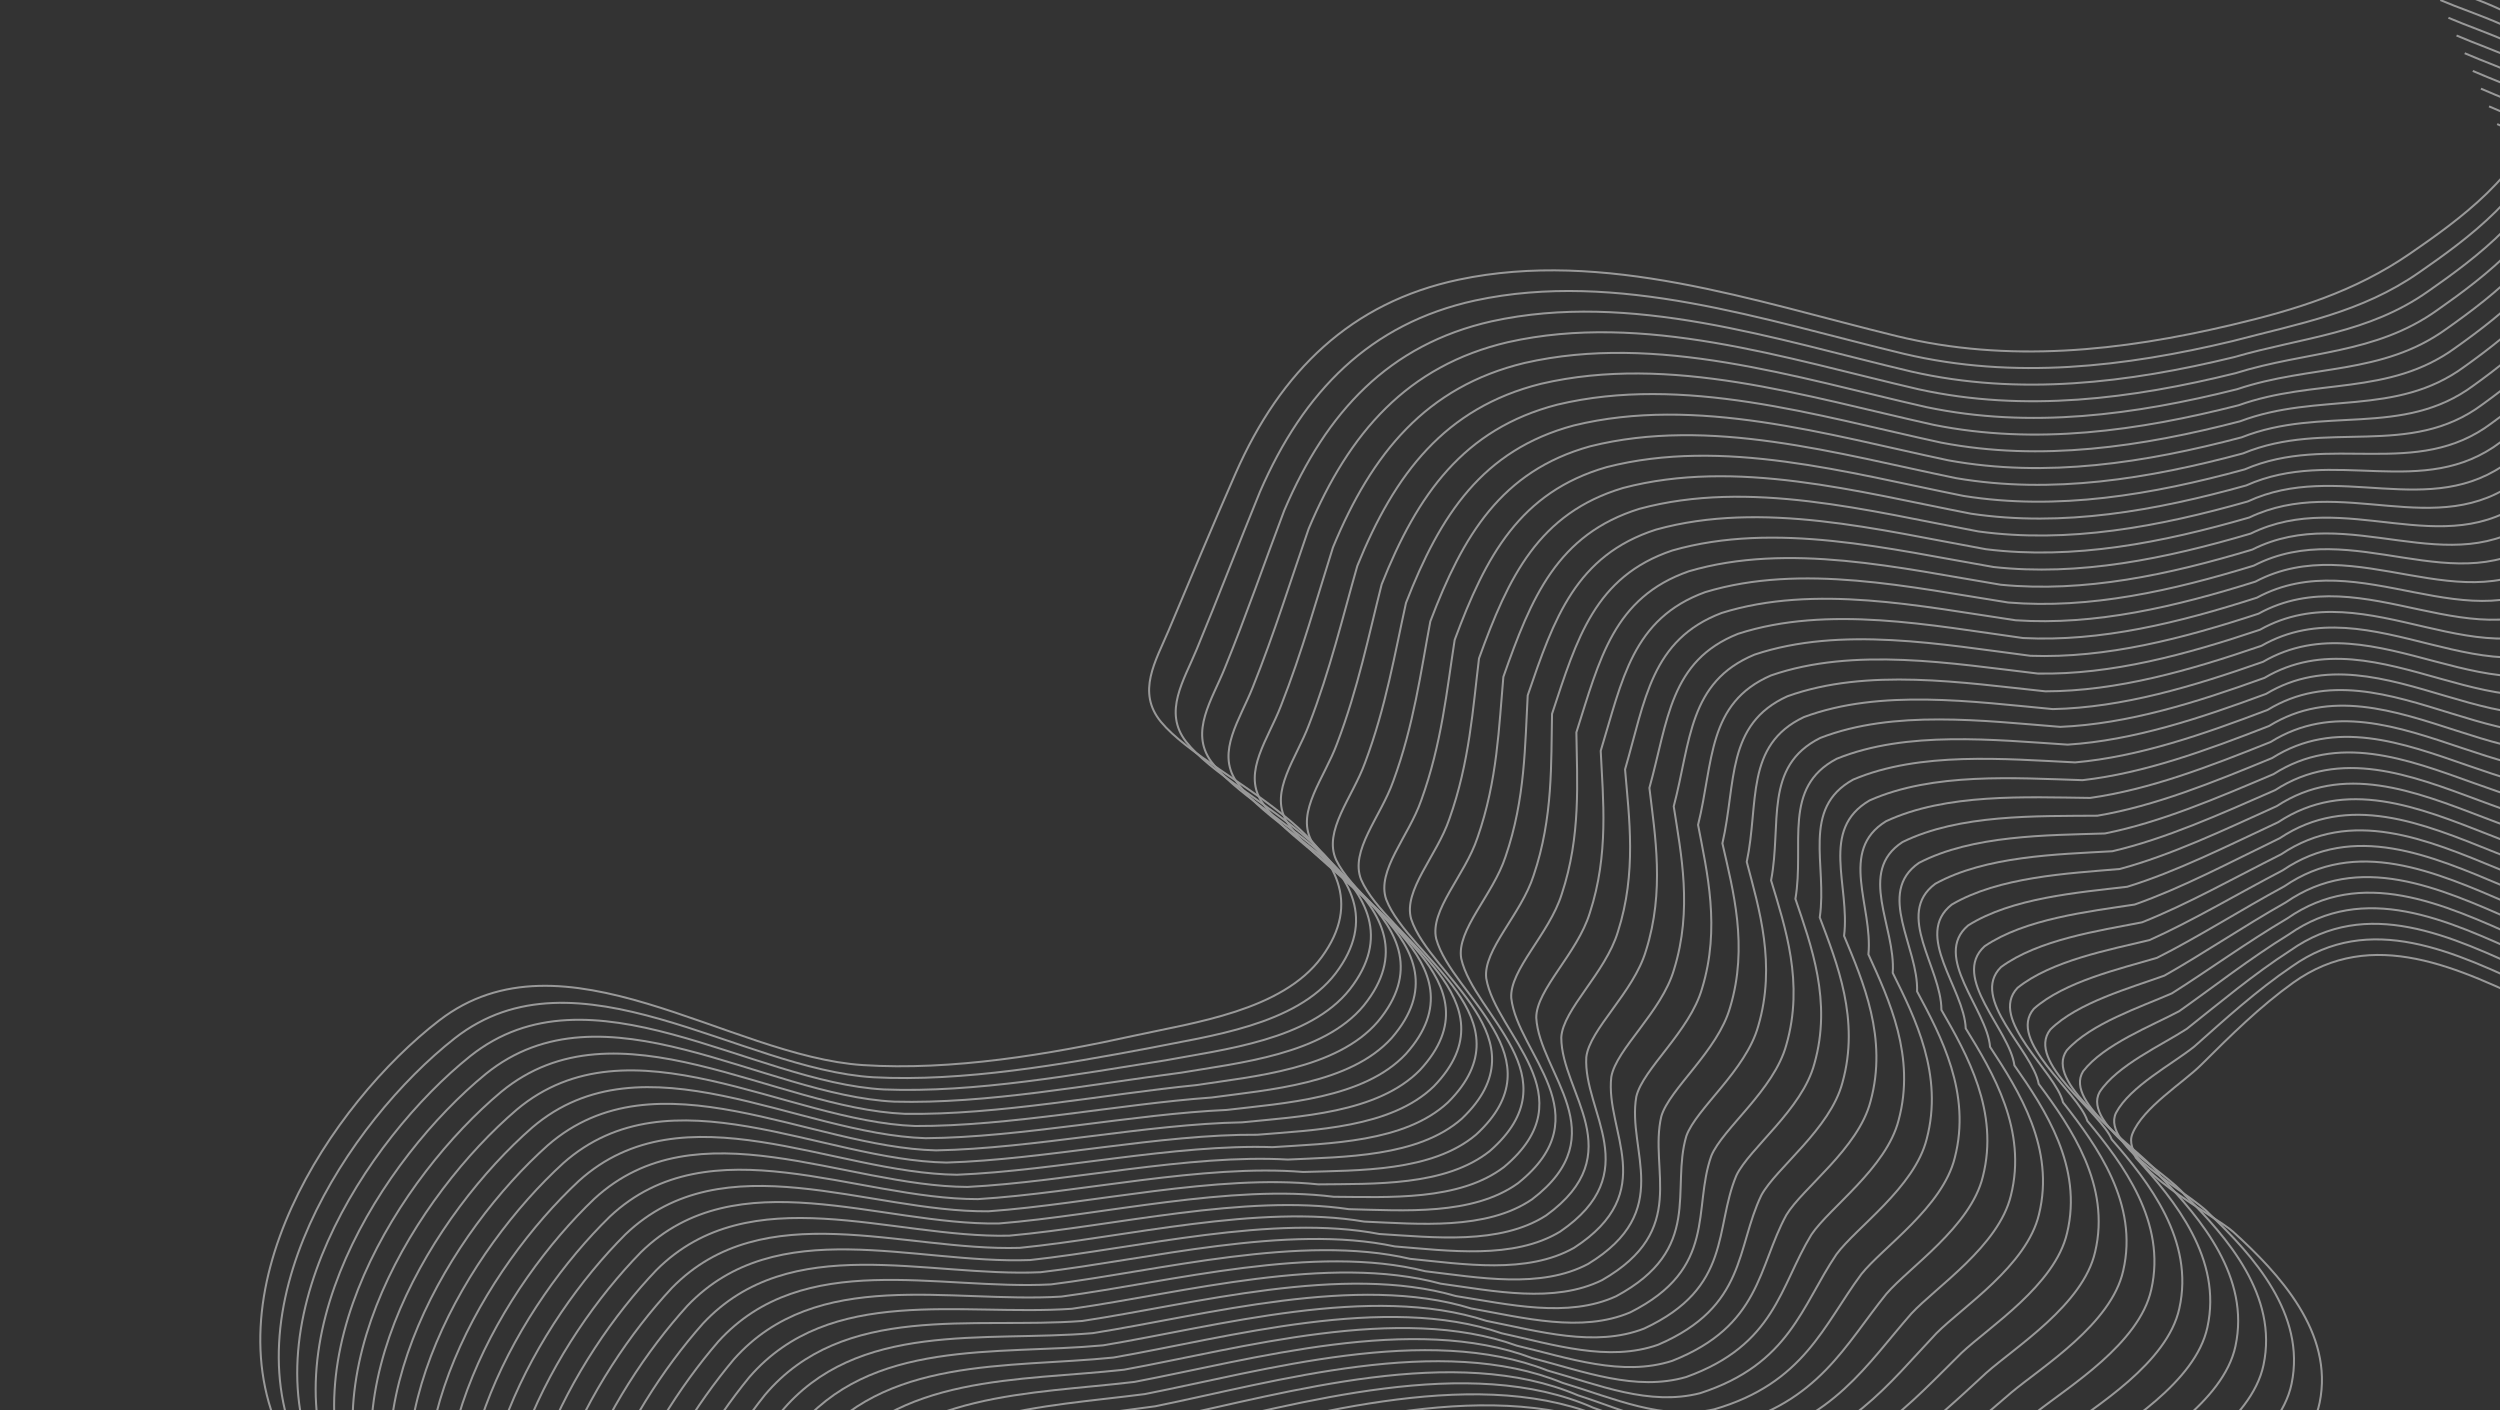 <?xml version="1.0" encoding="UTF-8"?> <svg xmlns="http://www.w3.org/2000/svg" width="1241" height="700" viewBox="0 0 1241 700" fill="none"><rect x="0" y="0" width="1241" height="700" fill="#333333" stroke="none"/> <g opacity="0.5"> <path d="M1187.17 -52.719C1203.85 -45.921 1232.2 -39.72 1245.07 -24.16C1259.49 -6.73 1265.57 32.84 1260.72 54.25C1253.57 85.799 1219.75 109.765 1196.37 125.863C1168.71 144.905 1139.45 153.821 1107.41 161.379C1053.04 174.204 997.086 180.422 941.375 166.805C870.54 149.491 796.396 123.56 724.06 138.835C670.82 150.077 635.748 184.041 613.345 234.981C601.968 260.85 591.063 286.987 580.065 313.056C573.743 328.04 564.042 343.53 576.34 358.384C601.388 388.64 696.109 420.397 656.062 475.117C636.545 501.785 592.257 507.668 563.46 514.019C520.833 523.42 472.457 531.588 428.375 528.712C361.634 524.358 279.591 459.118 218.015 506.56C164.416 547.855 101.58 642.318 142.199 717.801C156.538 744.447 177.581 766.983 188.671 795.77C204.267 836.253 173.697 852.181 143.673 860.534" stroke="white"></path> <path d="M1352.33 307.842C1400.13 332.329 1428.63 358.033 1424.19 417.964C1421.46 454.797 1407.39 486.847 1380.69 509.419C1308.65 570.308 1217 431.553 1138.41 487.749C1121.9 499.556 1107.34 513.971 1092.85 528.396C1083.45 537.757 1063.92 549.605 1058.54 562.787C1051.77 579.387 1099.36 603.121 1108.63 611.546C1131.45 632.289 1158.56 661.552 1151.47 696.277C1145.6 725.075 1106.43 747.301 1085.33 759.743C1046.11 782.863 988.074 810.28 941.355 803.816C913.006 799.894 898.035 780.689 874.223 766.565C805.557 725.838 707.819 757.539 640.799 776.721C597.801 789.027 551.144 824.571 533.553 869.519C514.473 918.273 509.357 967.701 497.619 1018.52C490.999 1047.18 484.039 1076.77 457.942 1091.64C420.328 1113.08 376.784 1122.27 335.499 1132.95" stroke="white"></path> <path d="M1191.21 -43.926C1208.06 -36.995 1236.18 -30.64 1249.05 -15.046C1263.42 2.373 1269.5 41.501 1264.71 63.119C1257.67 94.798 1224.34 118.961 1200.87 135.217C1172.13 155.279 1141.35 160.594 1108.18 169.337C1054.73 182.138 999.783 188.556 945.078 175.622C875.74 158.959 802.929 133.95 732.225 149.173C680.119 160.546 647.063 194.261 625.432 244.164C614.89 269.908 604.912 296.121 594.009 322.401C587.698 337.722 577.279 353.377 588.762 368.172C612.243 398.254 703.238 429.904 663.028 483.132C643.295 509.054 599.723 514.325 571.047 520.177C527.786 528.356 478.205 537.097 433.564 534.759C367.402 530.812 286.222 468.03 225.719 515.411C172.962 556.888 111.533 650.252 150.876 725.134C164.704 751.829 185.063 774.538 195.246 802.985C209.544 843.004 178.658 858.767 148.359 867.177" stroke="white"></path> <path d="M1195.24 -35.134C1212.27 -28.07 1240.17 -21.56 1253.02 -5.931C1267.35 11.477 1273.43 50.161 1268.7 71.988C1261.77 103.795 1228.92 128.156 1205.38 144.57C1175.55 165.653 1143.25 167.366 1108.94 177.296C1056.42 190.071 1002.48 196.689 948.779 184.44C880.94 168.427 809.46 144.339 740.39 159.512C689.417 171.015 658.377 204.48 637.519 253.347C627.81 278.966 618.76 305.254 607.953 331.746C601.653 347.404 590.515 363.223 601.183 377.959C623.097 407.867 710.365 439.412 669.993 491.147C650.045 516.323 607.188 520.982 578.633 526.335C534.737 533.291 483.952 542.606 438.752 540.806C373.169 537.265 292.852 476.941 233.422 524.261C181.507 565.921 121.486 658.186 159.551 732.466C172.868 759.211 192.544 782.091 201.82 810.199C214.821 849.753 183.618 865.353 153.044 873.819" stroke="white"></path> <path d="M1199.27 -26.341C1216.48 -19.144 1244.15 -12.479 1256.99 3.185C1271.28 20.581 1277.35 58.823 1272.69 80.859C1265.87 112.795 1233.5 137.352 1209.87 153.924C1178.97 176.028 1145.14 174.139 1109.7 185.255C1058.1 198.006 1005.17 204.824 952.474 193.258C886.133 177.896 815.986 154.73 748.549 169.851C698.709 181.486 669.686 214.701 649.6 262.531C640.725 288.024 632.602 314.39 621.89 341.092C615.601 357.087 603.744 373.07 613.598 387.748C633.944 417.482 717.487 448.92 676.952 499.164C656.788 523.593 614.646 527.64 586.213 532.494C541.682 538.227 489.693 548.116 443.933 546.855C378.929 543.72 299.476 485.854 241.118 533.113C190.045 574.955 131.432 666.122 168.22 739.8C181.026 766.594 200.019 789.647 208.388 817.415C220.091 856.504 188.572 871.94 157.724 880.463" stroke="white"></path> <path d="M1203.31 -17.547C1220.69 -10.217 1248.13 -3.397 1260.97 12.301C1275.21 29.687 1281.28 67.485 1276.69 89.73C1269.97 121.795 1238.08 146.55 1214.37 163.279C1182.39 186.404 1147.04 180.913 1110.46 193.216C1059.78 205.942 1007.86 212.959 956.176 202.078C891.333 187.366 822.518 165.121 756.714 180.192C708.008 191.957 681 224.923 661.687 271.715C653.646 297.084 646.45 323.525 635.834 350.439C629.555 366.771 616.98 382.918 626.019 397.537C644.798 427.097 724.615 458.43 683.917 507.181C663.538 530.864 622.111 534.3 593.8 538.653C548.633 543.164 495.441 553.627 449.122 552.904C384.696 550.175 306.106 494.768 248.821 541.966C198.59 583.989 141.385 674.058 176.896 747.134C189.19 773.978 207.501 797.203 214.963 824.632C225.368 863.256 193.532 878.527 162.409 887.107" stroke="white"></path> <path d="M1207.34 -8.752C1224.89 -1.29 1252.11 5.685 1264.94 21.417C1279.13 38.792 1285.2 76.148 1280.67 98.601C1274.06 130.795 1242.66 155.747 1218.87 172.634C1185.8 196.779 1148.93 187.687 1111.22 201.176C1061.46 213.877 1010.55 221.094 959.87 210.897C896.527 196.836 829.043 175.512 764.872 190.532C717.299 202.428 692.308 235.144 673.768 280.899C666.561 306.143 660.292 332.661 649.771 359.786C643.503 376.455 630.21 392.766 638.434 407.326C655.645 436.712 731.736 467.939 690.876 515.198C670.281 538.135 629.569 540.959 601.38 544.813C555.578 548.101 501.181 559.138 454.303 558.953C390.457 556.631 312.729 503.681 256.518 550.819C207.128 593.024 151.331 681.994 185.565 754.469C197.348 781.361 214.976 804.758 221.531 831.848C230.638 870.008 198.486 885.115 167.088 893.752" stroke="white"></path> <path d="M1211.37 0.04C1229.1 7.635 1256.09 14.765 1268.92 30.532C1283.06 47.896 1289.13 84.808 1284.67 107.47C1278.16 139.793 1247.24 164.942 1223.37 181.987C1189.22 207.153 1150.83 194.459 1111.98 209.134C1063.15 221.811 1013.25 229.228 963.571 219.714C901.725 206.304 835.573 185.902 773.036 200.87C726.596 212.897 703.622 245.364 685.853 290.082C679.481 315.201 674.139 341.795 663.713 369.131C657.457 386.136 643.444 402.613 650.854 417.114C666.497 446.325 738.863 477.447 697.84 523.213C677.03 545.404 637.033 547.616 608.965 550.971C562.528 553.036 506.928 564.647 459.49 565C396.223 563.084 319.358 512.593 264.219 559.669C215.672 602.057 161.282 689.929 194.24 761.802C205.512 788.743 222.456 812.312 228.104 839.062C235.913 876.758 203.444 891.7 171.772 900.394" stroke="white"></path> <path d="M1215.4 8.833C1233.31 16.561 1260.08 23.845 1272.89 39.647C1286.99 57 1293.06 93.469 1288.66 116.34C1282.27 148.791 1251.82 174.138 1227.87 191.341C1192.64 217.528 1152.73 201.231 1112.74 217.093C1064.83 229.745 1015.94 237.362 967.272 228.532C906.925 215.773 842.105 196.292 781.2 211.209C735.894 223.366 714.936 255.584 697.94 299.265C692.402 324.259 687.986 350.929 677.656 378.476C671.411 395.819 656.68 412.459 663.274 426.901C677.351 455.939 745.991 486.955 704.805 531.229C683.779 552.674 644.498 554.273 616.551 557.129C569.479 557.972 512.675 570.157 464.677 571.048C401.989 569.538 325.988 521.505 271.922 568.521C224.216 611.09 171.235 697.864 202.915 769.135C213.676 796.125 229.937 819.867 234.678 846.278C241.19 883.508 208.404 898.287 176.458 907.037" stroke="white"></path> <path d="M1219.43 17.627C1237.52 25.487 1264.06 32.926 1276.86 48.763C1290.92 66.105 1296.98 102.131 1292.65 125.21C1286.36 157.791 1256.4 183.335 1232.37 200.696C1196.05 227.903 1154.62 208.005 1113.49 225.053C1066.51 237.68 1018.63 245.497 970.965 237.351C912.116 225.242 848.628 206.683 789.357 221.549C745.184 233.837 726.242 265.805 710.019 308.449C705.314 333.318 701.826 360.065 691.592 387.823C685.357 405.502 669.908 422.307 675.687 436.69C688.196 465.554 753.11 496.464 711.761 539.245C690.521 559.944 651.954 560.932 624.129 563.289C576.422 562.909 518.414 575.668 469.857 577.096C407.748 575.993 332.61 530.418 279.616 577.373C232.753 620.124 181.179 705.799 211.582 776.469C221.832 803.509 237.41 827.422 241.244 853.494C246.458 890.26 213.356 904.874 181.135 913.681" stroke="white"></path> <path d="M1223.47 26.419C1241.73 34.413 1268.04 42.007 1280.84 57.877C1294.85 75.208 1300.91 110.792 1296.64 134.08C1290.46 166.789 1260.98 192.53 1236.87 210.049C1199.47 238.277 1156.51 214.777 1114.26 233.011C1068.2 245.613 1021.33 253.631 974.666 246.169C917.315 234.71 855.159 217.072 797.521 231.888C754.482 244.306 737.556 276.025 722.105 317.632C718.235 342.376 715.674 369.199 705.535 397.168C699.311 415.184 683.143 432.153 688.108 446.478C699.049 475.167 760.238 505.971 718.726 547.261C697.27 567.214 659.418 567.589 631.715 569.446C583.373 567.844 524.161 581.177 475.044 583.143C413.514 582.447 339.239 539.33 287.319 586.224C241.297 629.157 191.131 713.734 220.257 783.802C229.996 810.89 244.891 834.976 247.818 860.708C251.734 897.01 218.316 911.459 185.82 920.324" stroke="white"></path> <path d="M1227.49 35.215C1245.93 43.341 1272.02 51.09 1284.81 66.996C1298.77 84.315 1304.84 119.456 1300.63 142.952C1294.55 175.791 1265.56 201.729 1241.36 219.406C1202.88 248.654 1158.4 221.553 1115.01 240.973C1069.87 253.551 1024.02 261.768 978.359 254.99C922.507 244.182 861.683 227.466 805.678 242.23C763.772 254.779 748.863 286.248 734.184 326.818C731.148 351.437 729.514 378.336 719.47 406.516C713.257 424.87 696.371 442.003 700.521 456.269C709.895 484.784 767.358 515.482 725.683 555.28C704.012 574.486 666.875 574.25 639.294 575.608C590.316 572.783 529.9 586.69 480.224 589.194C419.273 588.904 345.861 548.245 295.014 595.078C249.834 638.193 201.075 721.672 228.925 791.138C238.152 818.276 252.365 842.534 254.385 867.926C257.002 903.763 223.268 918.049 190.497 926.97" stroke="white"></path> <path d="M1231.53 44.008C1250.14 52.267 1276 60.171 1288.78 76.111C1302.7 93.42 1308.76 128.117 1304.62 151.822C1298.65 184.79 1270.14 210.925 1245.86 228.76C1206.3 259.029 1160.3 228.326 1115.77 248.932C1071.56 261.485 1026.71 269.902 982.058 263.808C927.705 253.651 868.212 237.856 813.841 252.569C773.068 265.249 760.175 296.468 746.269 336.002C744.067 360.496 743.36 387.471 733.412 415.862C727.21 434.552 709.605 451.85 712.94 466.057C720.746 494.398 774.483 524.99 732.646 563.295C710.76 581.756 674.338 580.908 646.878 581.766C597.265 577.719 535.645 592.2 485.41 595.242C425.038 595.358 352.489 557.157 302.714 603.93C258.376 647.227 211.026 729.607 237.598 798.471C246.314 825.658 259.844 850.089 260.957 875.142C262.277 910.514 228.226 924.635 195.181 933.613" stroke="white"></path> <path d="M1235.56 52.8C1254.35 61.193 1279.98 69.251 1292.76 85.226C1306.63 102.523 1312.69 136.778 1308.61 160.692C1302.75 193.788 1274.72 220.12 1250.36 238.113C1209.72 269.403 1162.2 235.098 1116.53 256.891C1073.24 269.419 1029.4 278.036 985.758 272.626C932.903 263.119 874.743 248.245 822.004 262.908C782.365 275.718 771.488 306.688 758.355 345.185C756.986 369.554 757.206 396.605 747.354 425.207C741.163 444.235 722.839 461.697 725.36 475.845C731.599 504.012 781.61 534.498 739.61 571.311C717.508 589.026 681.801 587.566 654.463 587.924C604.215 582.654 541.391 597.709 490.596 601.289C430.804 601.812 359.118 566.069 310.416 612.781C266.92 656.26 220.977 737.541 246.272 805.804C254.477 833.04 267.324 857.643 267.53 882.356C267.552 917.264 233.185 931.221 199.865 940.256" stroke="white"></path> <path d="M1239.59 61.595C1258.55 70.12 1283.96 78.333 1296.73 94.342C1310.55 111.629 1316.61 145.441 1312.6 169.563C1306.85 202.788 1279.29 229.318 1254.86 247.468C1213.13 279.779 1164.09 241.872 1117.29 264.852C1074.92 277.355 1032.09 286.171 989.451 281.445C938.094 272.589 881.266 258.637 830.161 273.249C791.655 286.189 782.794 316.91 770.433 354.37C769.899 378.613 771.046 405.741 761.289 434.555C755.109 453.919 736.067 471.545 737.773 485.634C742.444 513.628 788.729 544.008 746.567 579.328C724.249 596.297 689.257 594.225 662.041 594.085C611.158 587.591 547.13 603.22 495.775 607.339C436.562 608.267 365.74 574.983 318.11 621.634C275.456 665.295 230.921 745.478 254.939 813.139C262.633 840.424 274.797 865.199 274.096 889.573C272.82 924.016 238.137 937.809 204.542 946.901" stroke="white"></path> <path d="M1243.62 70.388C1262.76 79.045 1287.94 87.413 1300.7 103.457C1314.48 120.733 1320.54 154.102 1316.59 178.433C1310.95 211.787 1283.87 238.513 1259.36 256.822C1216.55 290.153 1165.98 248.645 1118.05 272.811C1076.61 285.288 1034.79 294.305 993.15 290.263C943.291 282.058 887.795 269.027 838.323 283.587C800.95 296.659 794.106 327.13 782.517 363.553C782.817 387.671 784.891 414.875 775.23 443.9C769.06 463.601 749.3 481.392 750.191 495.422C753.295 523.241 795.855 553.516 753.529 587.344C730.996 603.566 696.719 600.883 669.624 600.243C618.106 592.527 552.875 608.73 500.96 613.386C442.327 614.721 372.367 583.895 325.81 630.485C283.998 674.328 240.871 753.413 263.612 820.472C270.795 847.806 282.275 872.754 280.667 896.788C278.094 930.767 243.094 944.395 209.225 953.544" stroke="white"></path> <path d="M1247.64 79.182C1266.96 87.972 1291.92 96.495 1304.67 112.574C1318.4 129.838 1324.46 162.764 1320.57 187.304C1315.04 220.787 1288.45 247.711 1263.85 266.177C1219.96 300.529 1167.87 255.419 1118.8 280.771C1078.28 293.224 1037.47 302.441 996.842 299.082C948.482 291.528 894.318 279.418 846.478 293.928C810.239 307.13 805.412 337.351 794.595 372.737C795.729 396.731 798.73 424.011 789.164 453.247C783.006 473.285 762.526 491.24 762.603 505.211C764.139 532.856 802.973 563.025 760.485 595.361C737.737 610.837 704.175 607.542 677.202 606.402C625.049 597.464 558.613 614.241 506.139 619.435C448.085 621.177 378.988 592.809 333.504 639.338C292.534 683.362 250.815 761.349 272.279 827.807C278.95 855.19 289.748 880.309 287.233 904.005C283.362 937.518 248.045 950.982 213.901 960.188" stroke="white"></path> <path d="M1251.68 87.977C1271.17 96.9 1295.9 105.578 1308.65 121.691C1322.33 138.944 1328.39 171.427 1324.56 196.176C1319.14 229.787 1293.03 256.908 1268.35 275.533C1223.37 310.905 1169.77 262.193 1119.56 288.732C1079.97 301.16 1040.17 310.577 1000.54 307.902C953.68 300.998 900.847 289.81 854.641 304.269C819.535 317.602 816.724 347.573 806.68 381.922C808.648 405.791 812.576 433.148 803.105 462.594C796.958 482.969 775.76 501.088 775.022 515.001C774.991 542.472 810.099 572.535 767.448 603.379C744.484 618.109 711.638 614.201 684.786 612.563C631.998 602.402 564.358 619.753 511.325 625.485C453.849 627.633 385.616 601.723 341.205 648.191C301.076 692.398 260.765 769.286 280.952 835.142C287.112 862.574 297.227 887.866 293.805 911.222C288.636 944.271 253.003 957.57 218.584 966.833" stroke="white"></path> <path d="M1255.71 96.77C1275.38 105.826 1299.88 114.658 1312.62 130.806C1326.26 148.049 1332.31 180.089 1328.55 205.046C1323.24 238.786 1297.61 266.104 1272.85 284.887C1226.79 321.28 1171.66 268.966 1120.32 296.691C1081.65 309.094 1042.86 318.711 1004.24 316.721C958.876 310.467 907.375 300.201 862.802 314.608C828.83 328.072 828.035 357.794 818.763 391.106C821.565 414.85 826.421 442.282 817.045 471.94C810.909 492.652 788.992 510.936 787.44 524.789C785.841 552.087 817.223 582.044 774.41 611.395C751.231 625.379 719.099 620.86 692.369 618.721C638.945 607.338 570.102 625.263 516.509 631.533C459.613 634.087 392.242 610.635 348.904 657.043C309.617 701.431 270.714 777.221 289.624 842.476C295.273 869.957 304.704 895.421 300.376 918.437C293.909 951.022 257.959 964.157 223.266 973.477" stroke="white"></path> <path d="M1259.73 105.564C1279.58 114.753 1303.86 123.74 1316.59 139.923C1330.18 157.154 1336.23 188.751 1332.54 213.917C1327.33 247.787 1302.18 275.302 1277.34 294.242C1230.2 331.656 1173.55 275.74 1121.08 304.651C1083.33 317.03 1045.54 326.847 1007.93 325.54C964.066 319.937 913.897 310.592 870.957 324.949C838.118 338.543 839.34 368.016 830.841 400.29C834.477 423.909 840.259 451.418 830.979 481.287C824.854 502.336 802.219 520.784 799.851 534.579C796.685 561.702 824.342 591.553 781.365 619.412C757.971 632.65 726.554 627.519 699.945 624.881C645.887 612.275 575.839 630.774 521.687 637.582C465.37 640.543 398.862 619.549 356.597 665.896C318.153 710.466 280.657 785.157 298.29 849.81C303.428 877.341 312.176 902.977 306.94 925.654C299.176 957.774 262.91 970.745 227.942 980.121" stroke="white"></path> <path d="M1263.76 114.358C1283.79 123.679 1307.84 132.821 1320.56 149.038C1334.11 166.259 1340.16 197.413 1336.53 222.787C1331.43 256.786 1306.76 284.498 1281.84 303.596C1233.62 342.031 1175.45 282.514 1121.83 312.611C1085.01 324.965 1048.24 334.981 1011.63 334.359C969.262 329.407 920.425 320.983 879.118 335.288C847.412 349.013 850.65 378.236 842.923 409.474C847.394 432.968 854.103 460.553 844.919 490.633C838.804 512.019 815.45 530.631 812.268 544.367C807.534 571.316 831.465 601.062 788.327 627.428C764.716 639.92 734.015 634.177 707.528 631.04C652.834 617.211 581.583 636.284 526.871 643.63C471.133 646.997 405.488 628.462 364.296 674.748C326.693 719.5 290.605 793.093 306.961 857.144C311.588 884.724 319.653 910.532 313.511 932.869C304.448 964.525 267.866 977.331 232.623 986.765" stroke="white"></path> <path d="M1267.79 123.152C1287.99 132.607 1311.81 141.904 1324.53 158.155C1338.03 175.365 1344.08 206.076 1340.51 231.659C1335.52 265.786 1311.34 293.696 1286.33 312.952C1237.03 352.407 1177.33 289.288 1122.59 320.571C1086.68 332.9 1050.92 343.117 1015.32 343.178C974.451 338.877 926.946 331.375 887.273 345.629C856.7 359.484 861.954 388.458 855 418.659C860.304 442.028 867.941 469.689 858.852 499.981C852.748 521.703 828.676 540.48 824.679 554.157C818.378 580.932 838.583 610.571 795.282 635.446C771.456 647.192 741.469 640.836 715.104 637.2C659.775 622.148 587.32 641.795 532.049 649.68C476.89 653.453 412.108 637.376 371.988 683.601C335.228 728.535 300.548 801.029 315.627 864.479C319.742 892.108 327.125 918.088 320.075 940.086C309.715 971.277 272.816 983.919 237.299 993.41" stroke="white"></path> <path d="M1271.82 131.945C1292.19 141.533 1315.79 150.984 1328.5 167.27C1341.96 184.469 1348 214.737 1344.5 240.529C1339.62 274.785 1315.92 302.892 1290.83 322.306C1240.44 362.781 1179.23 296.061 1123.35 328.531C1088.37 340.835 1053.61 351.251 1019.02 351.997C979.646 348.346 933.474 341.765 895.433 355.968C865.994 369.954 873.264 398.678 867.083 427.842C873.221 451.086 881.784 478.824 872.791 509.326C866.698 531.386 841.907 550.327 837.096 563.945C829.227 590.546 845.706 620.08 802.242 643.462C778.201 654.462 748.93 647.494 722.686 643.359C666.722 627.084 593.063 647.305 537.232 655.728C482.652 659.907 418.734 646.288 379.687 692.452C343.768 737.568 310.496 808.964 324.298 871.812C327.902 899.49 334.601 925.643 326.645 947.301C314.987 978.027 277.771 990.506 241.979 1000.05" stroke="white"></path> <path d="M1275.85 140.74C1296.4 150.461 1319.78 160.067 1332.47 176.388C1345.89 193.575 1351.93 223.4 1348.49 249.401C1343.71 283.786 1320.49 312.09 1295.33 331.661C1243.86 373.158 1181.12 302.835 1124.1 336.492C1090.05 348.771 1056.31 359.387 1022.71 360.817C984.842 357.816 940.001 352.157 903.594 366.309C875.288 380.426 884.575 408.901 879.166 437.028C886.138 460.147 895.629 487.961 886.731 518.674C880.649 541.071 855.139 560.176 849.513 573.735C840.077 600.162 852.83 629.59 809.203 651.48C784.947 661.733 756.391 654.154 730.268 649.519C673.67 632.022 598.806 652.817 542.416 661.777C488.415 666.363 425.36 655.202 387.386 701.306C352.309 746.604 320.444 816.901 332.97 879.148C336.062 906.875 342.079 933.2 333.215 954.519C320.259 984.78 282.728 997.094 246.661 1006.7" stroke="white"></path> <path d="M1279.88 149.536C1300.6 159.388 1323.75 169.15 1336.44 185.505C1349.81 202.682 1355.85 232.064 1352.47 258.273C1347.8 292.787 1325.07 321.288 1299.82 341.017C1247.27 383.534 1183.01 309.61 1124.86 344.453C1091.72 356.707 1058.99 367.524 1026.4 369.637C990.031 367.287 946.522 362.549 911.748 376.65C884.576 390.898 895.879 419.123 891.242 446.213C899.048 469.207 909.466 497.097 900.664 528.022C894.593 550.755 868.365 570.025 861.924 583.525C850.92 609.778 859.948 639.1 816.158 659.498C791.686 669.005 763.845 660.814 737.844 655.68C680.61 636.96 604.543 658.329 547.593 667.827C494.171 672.82 431.979 664.117 395.078 710.16C360.843 755.639 330.386 824.838 341.634 886.483C344.216 914.259 349.55 940.756 339.779 961.736C325.525 991.533 287.677 1003.68 251.336 1013.34" stroke="white"></path> <path d="M1283.9 158.329C1304.81 168.314 1327.73 178.231 1340.41 194.62C1353.73 211.786 1359.77 240.725 1356.46 267.143C1351.9 301.786 1329.65 330.484 1304.32 350.372C1250.68 393.909 1184.9 316.383 1125.61 352.412C1093.4 364.642 1061.68 375.658 1030.1 378.455C995.226 376.756 953.049 372.94 919.908 386.99C893.869 401.368 907.188 429.344 903.324 455.397C911.964 478.266 923.309 506.232 914.602 537.368C908.542 560.438 881.595 579.872 874.339 593.314C861.768 619.392 867.07 648.609 823.118 667.514C798.43 676.275 771.304 667.472 745.425 661.839C687.556 641.896 610.285 663.839 552.776 673.875C499.933 679.274 438.604 673.029 402.775 719.011C369.382 764.673 340.333 832.774 350.305 893.817C352.375 921.642 357.025 948.311 346.348 968.952C330.796 998.284 292.632 1010.27 256.016 1019.99" stroke="white"></path> <path d="M1287.93 167.124C1309.01 177.243 1331.7 187.313 1344.38 203.738C1357.65 220.892 1363.69 249.388 1360.45 276.015C1355.99 310.787 1334.22 339.682 1308.81 359.728C1254.09 404.286 1186.79 323.158 1126.37 360.374C1095.08 372.578 1064.37 383.794 1033.79 387.276C1000.41 386.227 959.569 383.332 928.061 397.331C903.155 411.84 918.491 439.566 915.399 464.582C924.874 487.326 937.145 515.369 928.534 546.716C922.485 570.123 894.819 589.721 886.749 603.104C872.61 629.009 874.186 658.119 830.071 675.532C805.168 683.547 778.757 674.133 753 667.999C694.496 646.834 616.021 669.351 557.952 679.925C505.689 685.73 445.222 681.944 410.467 727.865C377.916 773.709 350.274 840.711 358.969 901.152C360.528 929.027 364.495 955.868 352.911 976.169C336.061 1005.04 297.581 1016.86 260.69 1026.63" stroke="white"></path> <path d="M1291.96 175.917C1313.21 186.169 1335.68 196.394 1348.35 212.853C1361.58 229.997 1367.62 258.05 1364.43 284.885C1360.09 319.786 1338.79 348.878 1313.31 369.082C1257.5 414.661 1188.68 329.931 1127.12 368.333C1096.76 380.513 1067.06 391.929 1037.49 396.094C1005.61 395.696 966.095 393.723 936.22 407.671C912.448 422.31 929.8 449.787 927.48 473.766C937.789 496.385 950.987 524.504 942.472 556.062C936.433 579.806 908.05 599.568 899.164 612.892C883.458 638.623 881.309 667.628 837.031 683.548C811.912 690.817 786.216 680.791 760.58 674.158C701.441 651.771 621.762 674.861 563.134 685.974C511.45 692.185 451.847 690.856 418.164 736.717C386.455 782.742 360.221 848.646 367.638 908.486C368.686 936.41 371.971 963.423 359.479 983.385C341.332 1011.79 302.535 1023.44 265.37 1033.28" stroke="white"></path> <path d="M1295.99 184.711C1317.42 195.095 1339.66 205.475 1352.32 221.969C1365.5 239.102 1371.54 266.712 1368.42 293.756C1364.18 328.785 1343.37 358.075 1317.8 378.436C1260.92 425.036 1190.58 336.705 1127.88 376.292C1098.44 388.448 1069.75 400.064 1041.18 404.913C1010.8 405.165 972.621 404.113 944.38 418.01C921.741 432.78 941.109 460.008 939.562 482.95C950.705 505.444 964.83 533.639 956.41 565.408C950.382 589.489 921.28 609.415 911.58 622.681C894.306 648.237 888.431 677.136 843.991 691.565C818.657 698.088 793.676 687.449 768.162 680.317C708.387 656.707 627.504 680.372 568.317 692.022C517.211 698.64 458.471 699.769 425.861 745.569C394.994 791.776 370.168 856.582 376.309 915.82C376.845 943.792 379.447 970.978 366.048 990.6C346.603 1018.54 307.49 1030.03 270.05 1039.92" stroke="white"></path> <path d="M1300.01 193.508C1321.62 204.025 1343.63 214.56 1356.28 231.088C1369.42 248.21 1375.46 275.377 1372.4 302.629C1368.27 337.788 1347.94 367.275 1322.29 387.794C1264.33 435.414 1192.46 343.481 1128.63 384.255C1100.11 396.386 1072.43 408.202 1044.87 413.735C1015.99 414.638 979.141 414.507 952.532 428.353C931.027 443.254 952.411 470.232 951.637 492.137C963.613 514.506 978.666 542.777 970.341 574.757C964.325 599.175 934.504 619.266 923.989 632.473C905.148 657.855 895.547 686.648 850.944 699.584C825.394 705.361 801.128 694.111 775.736 686.48C715.326 661.647 633.239 685.885 573.492 698.074C522.966 705.098 465.089 708.685 433.552 754.424C403.526 800.814 380.109 864.521 384.972 923.157C384.997 951.179 386.916 978.537 372.61 997.819C351.868 1025.29 312.438 1036.62 274.723 1046.57" stroke="white"></path> <path d="M1304.04 202.302C1325.82 212.951 1347.61 223.641 1360.25 240.204C1373.35 257.315 1379.38 284.039 1376.39 311.5C1372.37 346.787 1352.52 376.471 1326.79 397.149C1267.74 445.79 1194.35 350.255 1129.39 392.215C1101.79 404.321 1075.12 416.337 1048.57 422.554C1021.18 424.108 985.666 424.899 960.69 438.693C940.318 453.725 963.719 480.453 963.717 501.321C976.528 523.565 992.507 551.913 984.278 584.104C978.272 608.859 947.733 629.114 936.404 642.262C915.995 667.47 902.668 696.157 857.902 707.601C832.138 712.632 808.586 700.77 783.315 692.639C722.271 666.583 638.98 691.396 578.673 704.122C528.726 711.553 471.713 717.599 441.248 763.277C412.065 809.848 390.055 872.457 393.641 930.491C393.155 958.562 394.391 986.092 379.178 1005.04C357.138 1032.04 317.391 1043.21 279.402 1053.21" stroke="white"></path> <path d="M1308.06 211.097C1330.02 221.879 1351.58 232.724 1364.22 249.322C1377.27 266.421 1383.3 292.702 1380.37 320.372C1376.46 355.788 1357.09 385.669 1331.28 406.505C1271.15 456.166 1196.24 357.03 1130.14 400.177C1103.47 412.257 1077.8 424.473 1052.25 431.374C1026.37 433.579 992.185 435.291 968.842 449.035C949.603 464.197 975.021 490.676 975.791 510.507C989.436 532.625 1006.34 561.05 998.209 593.452C992.214 618.544 960.956 638.963 948.812 652.052C926.836 677.086 909.783 705.668 864.854 715.619C838.874 719.904 816.038 707.43 790.889 698.8C729.209 671.521 644.715 696.908 583.848 710.172C534.481 718.009 478.33 726.513 448.938 772.13C420.597 818.883 399.994 880.394 402.304 937.827C401.307 965.947 401.859 993.649 385.74 1012.25C362.401 1038.8 322.338 1049.8 284.074 1059.86" stroke="white"></path> <path d="M1312.09 219.891C1334.23 230.806 1355.56 241.806 1368.19 258.438C1381.19 275.526 1387.22 301.365 1384.36 329.243C1380.55 364.788 1361.67 394.867 1335.77 415.86C1274.56 466.542 1198.13 363.804 1130.89 408.137C1105.15 420.193 1080.49 432.608 1055.95 440.193C1031.56 443.048 998.71 445.682 977.001 459.375C958.895 474.668 986.329 500.897 987.872 519.691C1002.35 541.685 1020.18 570.185 1012.15 602.799C1006.16 628.227 974.186 648.811 961.227 661.841C937.683 686.701 916.905 715.177 871.813 723.636C845.618 727.175 823.497 714.089 798.469 704.959C736.154 676.458 650.456 702.419 589.03 716.221C540.241 724.464 484.954 735.427 456.635 780.983C429.135 827.918 409.941 888.33 410.973 945.161C409.465 973.33 409.335 1001.2 392.308 1019.47C367.672 1045.55 327.292 1056.38 288.754 1066.5" stroke="white"></path> <path d="M1316.12 228.685C1338.43 239.733 1359.54 250.887 1372.16 267.554C1385.11 284.631 1391.14 310.027 1388.35 338.114C1384.65 373.788 1366.24 404.063 1340.27 425.214C1277.97 476.917 1200.02 370.577 1131.65 416.097C1106.83 428.128 1083.18 440.743 1059.64 449.012C1036.76 452.518 1005.23 456.073 985.158 469.715C968.186 485.138 997.636 511.118 999.951 528.875C1015.26 550.744 1034.03 579.321 1026.08 612.145C1020.11 637.911 987.414 658.659 973.641 671.63C948.529 696.316 924.025 724.686 878.771 731.653C852.36 734.445 830.954 720.747 806.048 711.118C743.098 681.395 656.195 707.93 594.21 722.27C546.001 730.919 491.576 744.34 464.33 789.835C437.672 836.952 419.886 896.266 419.641 952.495C417.622 980.714 416.808 1008.76 398.875 1026.69C372.941 1052.3 332.245 1062.97 293.432 1073.14" stroke="white"></path> <path d="M1320.14 237.48C1342.63 248.661 1363.51 259.97 1376.12 276.671C1389.03 293.738 1395.06 318.69 1392.33 346.986C1388.73 382.789 1370.81 413.261 1344.76 434.57C1281.38 487.294 1201.91 377.352 1132.4 424.058C1108.5 436.064 1085.86 448.88 1063.33 457.832C1041.94 461.989 1011.75 466.466 993.309 480.056C977.471 495.61 1008.94 521.341 1012.02 538.061C1028.17 559.805 1047.86 588.457 1040.01 621.493C1034.05 647.596 1000.64 668.508 986.048 681.42C959.369 705.932 931.139 734.196 885.723 739.671C859.096 741.718 838.405 727.407 813.621 717.279C750.036 686.333 661.929 713.442 599.385 728.32C551.754 737.376 498.193 753.254 472.019 798.689C446.203 845.988 429.825 904.203 428.303 959.831C425.772 988.098 424.276 1016.32 405.435 1033.9C378.204 1059.05 337.191 1069.56 298.103 1079.79" stroke="white"></path> <path d="M1324.17 246.274C1346.83 257.588 1367.49 269.052 1380.09 285.788C1392.96 302.843 1398.98 327.353 1396.31 355.857C1392.83 391.789 1375.39 422.459 1349.25 443.925C1284.79 497.67 1203.8 384.126 1133.15 432.018C1110.18 444 1088.55 457.015 1067.02 466.652C1047.13 471.459 1018.28 476.857 1001.47 490.396C986.761 506.082 1020.24 531.562 1024.1 547.245C1041.08 568.864 1061.7 597.593 1053.95 630.84C1048 657.279 1013.86 678.356 998.461 691.21C970.215 715.548 938.259 743.706 892.68 747.688C865.838 748.989 845.862 734.067 821.199 723.439C756.979 691.27 667.668 718.953 604.564 734.369C557.513 743.831 504.814 762.168 479.714 807.542C454.74 855.023 439.769 912.139 436.97 967.165C433.929 995.482 431.749 1023.87 412.002 1041.12C383.472 1065.8 342.143 1076.15 302.781 1086.43" stroke="white"></path> <path d="M1328.19 255.071C1351.03 266.518 1371.46 278.137 1384.05 294.908C1396.87 311.952 1402.9 336.018 1400.29 364.732C1396.92 400.792 1379.96 431.659 1353.74 453.284C1288.2 508.048 1205.68 390.903 1133.9 439.982C1111.85 451.938 1091.23 465.154 1070.71 475.474C1052.32 480.932 1024.79 487.252 1009.62 500.74C996.045 516.556 1031.54 541.787 1036.18 556.433C1053.99 577.927 1075.53 606.732 1067.88 640.19C1061.94 666.966 1027.09 688.207 1010.87 701.002C981.054 725.166 945.373 753.218 899.631 755.708C872.573 756.263 853.313 740.729 828.771 729.602C763.916 696.21 673.402 724.467 609.738 740.421C563.266 750.289 511.43 771.084 487.403 816.397C463.271 864.06 449.708 920.078 445.632 974.503C442.079 1002.87 439.217 1031.43 418.562 1048.34C388.734 1072.56 347.089 1082.74 307.452 1093.08" stroke="white"></path> <path d="M1332.21 263.865C1355.23 275.445 1375.44 287.219 1388.02 304.024C1400.8 321.057 1406.82 344.68 1404.28 373.602C1401.01 409.792 1384.53 440.856 1358.23 462.638C1291.61 518.424 1207.57 397.677 1134.66 447.942C1113.53 459.874 1093.92 473.289 1074.41 484.293C1057.51 490.402 1031.32 497.643 1017.77 511.08C1005.34 527.026 1042.85 552.008 1048.26 565.617C1066.9 586.986 1089.37 615.868 1081.81 649.537C1075.88 676.65 1040.31 698.055 1023.28 710.791C991.9 734.781 952.493 762.727 906.588 763.725C879.315 763.533 860.77 747.388 836.35 735.761C770.86 701.147 679.141 729.978 614.918 746.47C569.025 756.745 518.053 779.998 495.098 825.25C471.808 873.095 459.652 928.014 454.3 981.837C450.236 1010.25 446.69 1038.99 425.129 1055.56C394.003 1079.31 352.042 1089.33 312.13 1099.73" stroke="white"></path> <path d="M1336.24 272.66C1359.43 284.372 1379.41 296.301 1391.99 313.14C1404.72 330.163 1410.74 353.343 1408.26 382.474C1405.1 418.792 1389.11 450.053 1362.73 471.994C1295.02 528.8 1209.46 404.451 1135.41 455.902C1115.21 467.809 1096.61 481.425 1078.1 493.113C1062.7 499.872 1037.84 508.034 1025.93 521.421C1014.62 537.498 1054.16 562.23 1060.33 574.802C1079.82 596.046 1103.21 625.004 1095.75 658.884C1089.83 686.334 1053.54 707.904 1035.69 720.581C1002.74 744.397 959.612 772.237 913.544 771.743C886.056 770.805 868.226 754.047 843.927 741.921C777.802 706.084 684.879 735.489 620.097 752.519C574.783 763.2 524.674 788.911 502.792 834.103C480.343 882.13 469.596 935.951 462.966 989.172C458.391 1017.64 454.163 1046.54 431.694 1062.77C399.271 1086.06 356.993 1095.91 316.806 1106.37" stroke="white"></path> <path d="M1340.26 281.456C1363.63 293.301 1383.38 305.384 1395.95 322.258C1408.63 339.269 1414.66 362.007 1412.24 391.346C1409.19 427.793 1393.68 459.252 1367.22 481.35C1298.42 539.177 1211.34 411.227 1136.16 463.864C1116.88 475.746 1099.29 489.561 1081.78 501.934C1067.89 509.343 1044.36 518.427 1034.08 531.762C1023.91 547.97 1065.46 572.453 1072.41 583.988C1092.72 605.107 1117.05 634.141 1109.68 668.232C1103.77 696.019 1066.76 717.753 1048.1 730.371C1013.58 754.013 966.725 781.748 920.494 779.761C892.791 778.077 875.675 760.708 851.499 748.082C784.738 711.023 690.612 741.001 625.27 758.57C580.535 769.657 531.289 797.826 510.479 842.957C488.873 891.166 479.533 943.888 471.627 996.508C466.54 1025.02 461.629 1054.1 438.253 1069.99C404.532 1092.82 361.938 1102.5 321.477 1113.02" stroke="white"></path> <path d="M1344.29 290.25C1367.83 302.228 1387.36 314.466 1399.92 331.375C1412.56 348.375 1418.58 370.669 1416.23 400.217C1413.28 436.793 1398.25 468.449 1371.71 490.705C1301.83 549.553 1213.23 418.001 1136.91 471.824C1118.55 483.682 1101.98 497.697 1085.48 510.753C1073.08 518.813 1050.88 528.818 1042.24 542.103C1033.2 558.441 1076.76 582.674 1084.48 593.172C1105.63 614.166 1130.89 643.277 1123.61 677.579C1117.71 705.703 1079.99 727.601 1060.51 740.161C1024.43 763.628 973.844 791.257 927.451 787.778C899.532 785.348 883.131 767.367 859.076 754.242C791.681 715.96 696.351 746.512 630.449 764.619C586.293 776.112 537.91 806.74 518.174 851.81C497.409 900.2 489.477 951.825 480.294 1003.84C474.696 1032.4 469.102 1061.66 444.819 1077.21C409.8 1099.57 366.89 1109.09 326.154 1119.66" stroke="white"></path> <path d="M1348.3 299.046C1372.03 311.157 1391.33 323.549 1403.88 340.493C1416.47 357.482 1422.49 379.334 1420.21 409.09C1417.37 445.795 1402.82 477.648 1376.19 500.062C1305.24 559.93 1215.12 424.777 1137.66 479.786C1120.22 491.619 1104.66 505.834 1089.16 519.574C1078.26 528.285 1057.39 539.212 1050.38 552.445C1042.48 568.914 1088.06 592.898 1096.55 602.359C1118.54 623.228 1144.72 652.415 1137.54 686.928C1131.65 715.389 1093.21 737.451 1072.92 749.952C1035.27 773.245 980.955 800.769 934.399 795.797C906.265 792.621 890.579 774.028 866.646 760.404C798.615 720.899 702.081 752.026 635.62 770.67C592.043 782.57 544.523 815.655 525.86 860.664C505.937 909.237 499.413 959.763 488.953 1011.18C482.844 1039.79 476.566 1069.21 451.377 1084.42C415.06 1106.32 371.833 1115.68 330.822 1126.31" stroke="white"></path> </g> </svg> 